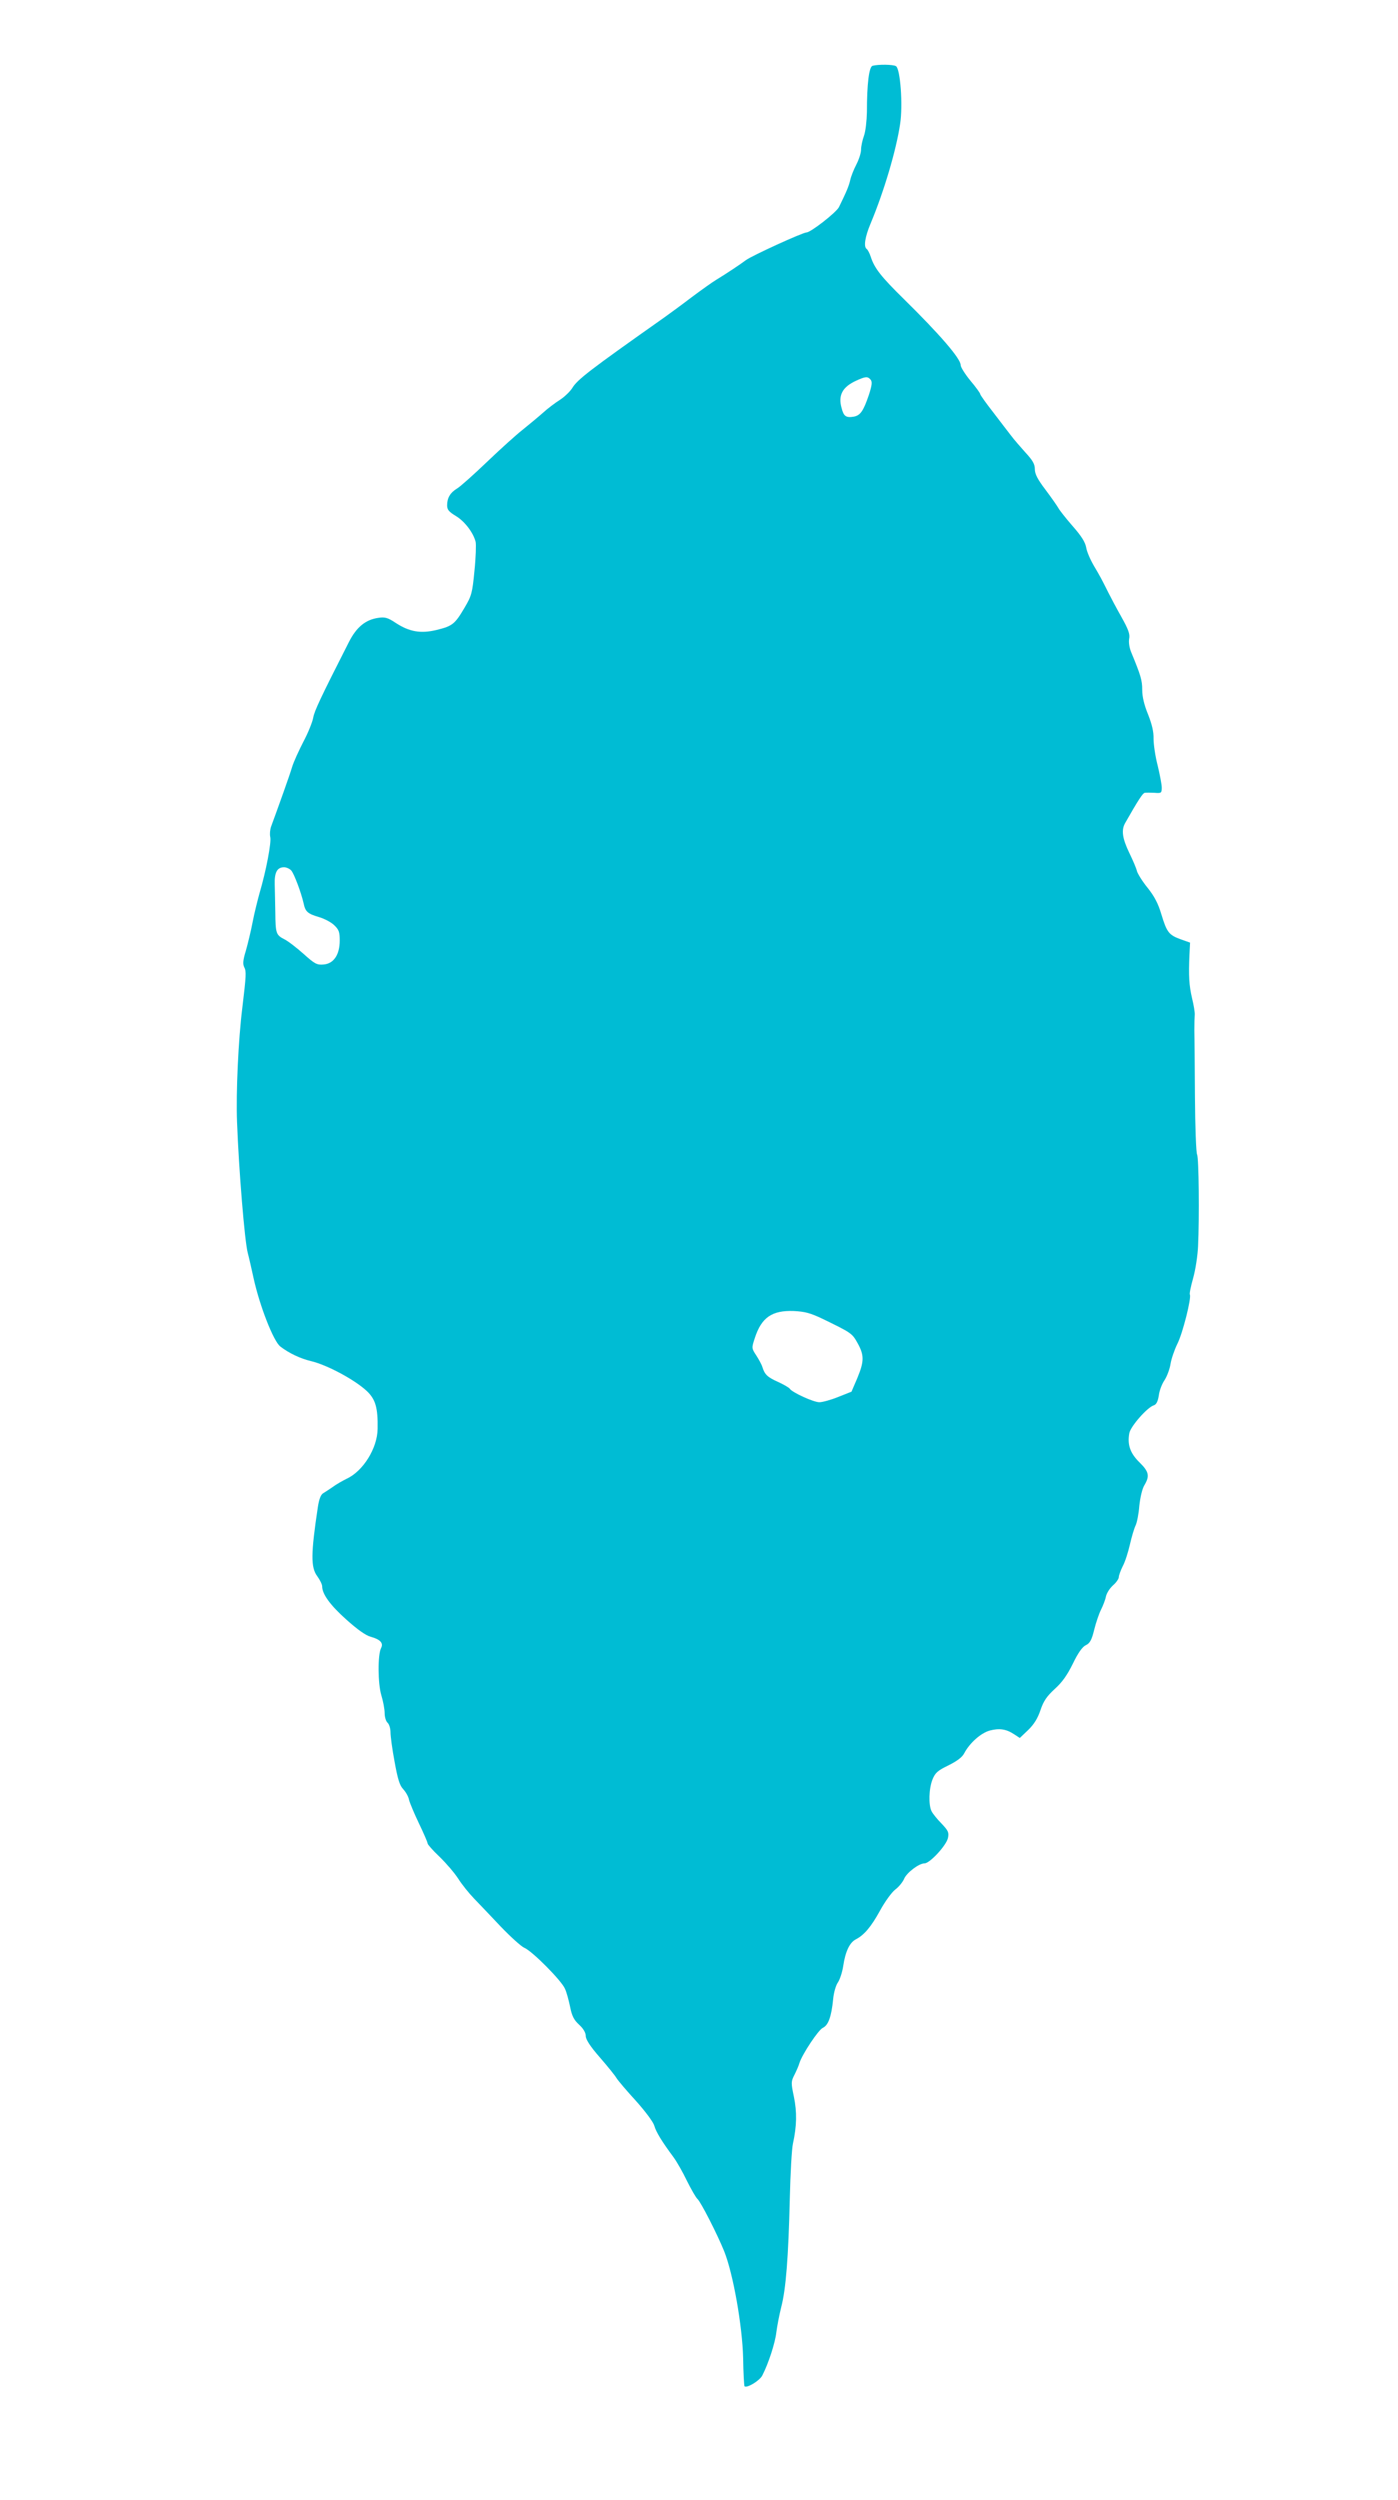 <?xml version="1.0" standalone="no"?>
<!DOCTYPE svg PUBLIC "-//W3C//DTD SVG 20010904//EN"
 "http://www.w3.org/TR/2001/REC-SVG-20010904/DTD/svg10.dtd">
<svg version="1.0" xmlns="http://www.w3.org/2000/svg"
 width="716pt" height="1280pt" viewBox="0 0 716 1280"
 preserveAspectRatio="xMidYMid meet">
<g transform="translate(0,1280) scale(0.1,-0.1)"
fill="#00bcd4" stroke="none">
<path d="M4469 12463 c-18 -4 -29 -91 -29 -237 -1 -45 -7 -99 -15 -121 -8 -22
-15 -54 -15 -71 0 -17 -11 -51 -24 -76 -13 -25 -27 -60 -31 -78 -7 -31 -17
-56 -58 -140 -14 -28 -144 -129 -166 -130 -20 0 -282 -120 -311 -142 -25 -19
-95 -66 -154 -102 -17 -10 -73 -50 -124 -88 -51 -39 -113 -84 -138 -102 -387
-273 -447 -319 -474 -364 -11 -17 -39 -44 -62 -59 -24 -15 -64 -45 -89 -68
-25 -22 -71 -60 -102 -85 -32 -25 -113 -98 -182 -164 -68 -65 -137 -127 -154
-137 -35 -21 -51 -48 -51 -86 0 -23 9 -33 45 -55 45 -27 89 -85 101 -132 3
-14 1 -81 -6 -148 -11 -113 -14 -127 -50 -188 -50 -85 -62 -95 -143 -115 -82
-20 -141 -10 -212 37 -38 25 -53 30 -86 25 -66 -9 -113 -47 -152 -124 -146
-287 -177 -353 -183 -388 -4 -22 -26 -77 -50 -122 -23 -45 -50 -103 -58 -130
-12 -41 -73 -211 -108 -306 -5 -15 -7 -38 -4 -52 7 -26 -21 -173 -54 -285 -10
-36 -27 -103 -36 -150 -9 -47 -25 -113 -35 -148 -15 -49 -16 -68 -8 -84 11
-21 10 -42 -10 -208 -20 -160 -33 -432 -27 -585 9 -242 39 -611 55 -670 6 -22
19 -80 30 -130 31 -141 102 -323 137 -349 44 -34 103 -62 159 -75 82 -20 222
-95 284 -153 44 -42 57 -85 55 -193 -1 -99 -74 -217 -159 -256 -22 -11 -54
-29 -71 -42 -18 -12 -40 -27 -49 -32 -12 -7 -21 -31 -27 -70 -36 -240 -37
-309 -3 -355 14 -19 25 -42 25 -52 0 -39 41 -96 124 -170 57 -51 99 -81 125
-88 48 -13 66 -32 53 -57 -18 -33 -17 -183 1 -242 9 -30 17 -71 17 -92 0 -20
7 -42 15 -49 8 -7 15 -29 15 -49 0 -20 9 -88 21 -151 16 -89 26 -121 44 -140
13 -14 27 -38 30 -55 4 -16 27 -71 51 -121 24 -50 44 -96 44 -102 0 -5 27 -36
61 -68 34 -33 76 -82 95 -111 18 -29 55 -75 81 -102 26 -27 89 -93 138 -145
50 -52 104 -101 120 -108 40 -16 193 -170 209 -211 8 -17 19 -59 26 -92 9 -47
20 -67 46 -91 22 -20 34 -41 34 -58 0 -17 22 -52 71 -108 40 -46 79 -94 87
-108 9 -14 54 -67 100 -117 48 -54 87 -106 93 -126 9 -32 38 -80 99 -162 16
-22 47 -76 68 -120 22 -44 46 -86 54 -93 16 -13 102 -181 137 -268 46 -115 93
-382 97 -547 1 -77 5 -141 7 -144 12 -11 77 28 91 55 32 62 66 167 72 221 4
31 15 89 25 129 24 91 37 256 44 557 3 127 10 253 16 280 20 91 21 162 5 240
-15 72 -15 78 3 113 10 20 22 47 25 59 15 47 97 170 120 181 28 13 44 56 53
147 3 33 14 71 24 85 10 14 23 53 28 87 11 73 33 118 64 134 43 22 79 65 124
147 25 46 60 94 78 108 18 13 38 38 45 54 13 32 76 80 105 80 27 0 112 92 120
130 6 28 2 37 -33 74 -22 22 -45 51 -51 63 -16 32 -14 116 5 163 14 34 26 45
82 72 44 22 71 42 81 63 28 52 84 102 130 115 49 13 84 8 125 -19 l29 -19 43
41 c30 29 49 60 63 102 16 47 32 70 73 108 38 34 64 71 93 130 27 56 49 86 66
94 21 10 30 26 43 79 9 37 25 83 35 103 10 20 22 50 25 67 4 18 20 43 37 58
16 14 29 33 29 41 0 9 9 34 20 56 12 22 28 72 37 112 9 39 22 83 29 97 7 14
16 59 19 100 5 45 15 88 26 106 28 47 24 69 -25 117 -48 47 -63 91 -52 150 7
35 91 131 125 142 13 4 21 19 26 51 3 25 17 61 30 79 12 19 26 56 30 82 4 26
20 72 35 103 27 52 73 236 64 252 -3 4 5 43 17 85 12 43 23 116 25 163 7 146
4 452 -5 469 -5 9 -10 142 -11 296 -1 154 -2 307 -3 340 0 33 1 69 2 80 1 11
-5 49 -14 85 -15 65 -18 113 -13 224 l3 60 -48 17 c-60 22 -71 35 -99 128 -16
54 -35 91 -70 135 -27 33 -51 72 -55 86 -3 14 -21 56 -40 95 -35 73 -41 116
-20 152 66 116 90 153 100 154 7 1 29 1 50 0 35 -3 37 -1 37 27 0 16 -10 67
-21 113 -12 46 -21 108 -21 136 1 37 -8 74 -28 125 -20 49 -30 90 -30 126 0
49 -7 73 -57 194 -9 22 -13 50 -10 67 5 24 -3 47 -40 113 -26 46 -55 101 -66
123 -37 74 -42 83 -75 139 -18 31 -36 72 -39 93 -5 27 -24 58 -69 109 -34 39
-67 81 -73 92 -6 11 -36 54 -66 94 -41 54 -55 81 -55 106 0 26 -11 45 -48 85
-26 29 -60 68 -74 87 -15 19 -56 73 -92 120 -36 46 -66 88 -66 93 0 4 -22 35
-50 68 -27 33 -50 69 -50 80 0 33 -106 156 -292 339 -115 113 -149 156 -168
214 -6 19 -16 38 -21 41 -17 11 -9 62 20 131 69 165 131 375 151 509 15 97 1
282 -21 296 -14 9 -90 10 -120 2z m-10 -1607 c9 -11 7 -28 -9 -78 -28 -82 -43
-104 -76 -111 -41 -7 -53 1 -64 45 -18 65 5 107 75 139 48 22 59 23 74 5z
m-2967 -2513 c15 -18 51 -114 63 -168 9 -43 21 -53 78 -70 28 -8 64 -27 79
-42 24 -23 28 -35 28 -78 0 -73 -31 -119 -83 -123 -34 -3 -45 3 -103 55 -36
32 -80 66 -99 75 -41 21 -44 30 -45 138 -1 47 -2 110 -3 141 -2 62 12 89 48
89 12 0 29 -8 37 -17z m2723 -2296 c146 -71 149 -73 177 -123 35 -63 34 -94
-1 -179 l-30 -70 -68 -27 c-37 -15 -81 -27 -96 -27 -28 -1 -140 50 -152 69 -4
6 -30 21 -58 34 -56 25 -70 38 -82 76 -4 14 -19 41 -32 61 -24 37 -24 37 -7
89 34 105 88 142 199 138 58 -3 85 -10 150 -41z"/>
</g>
</svg>
